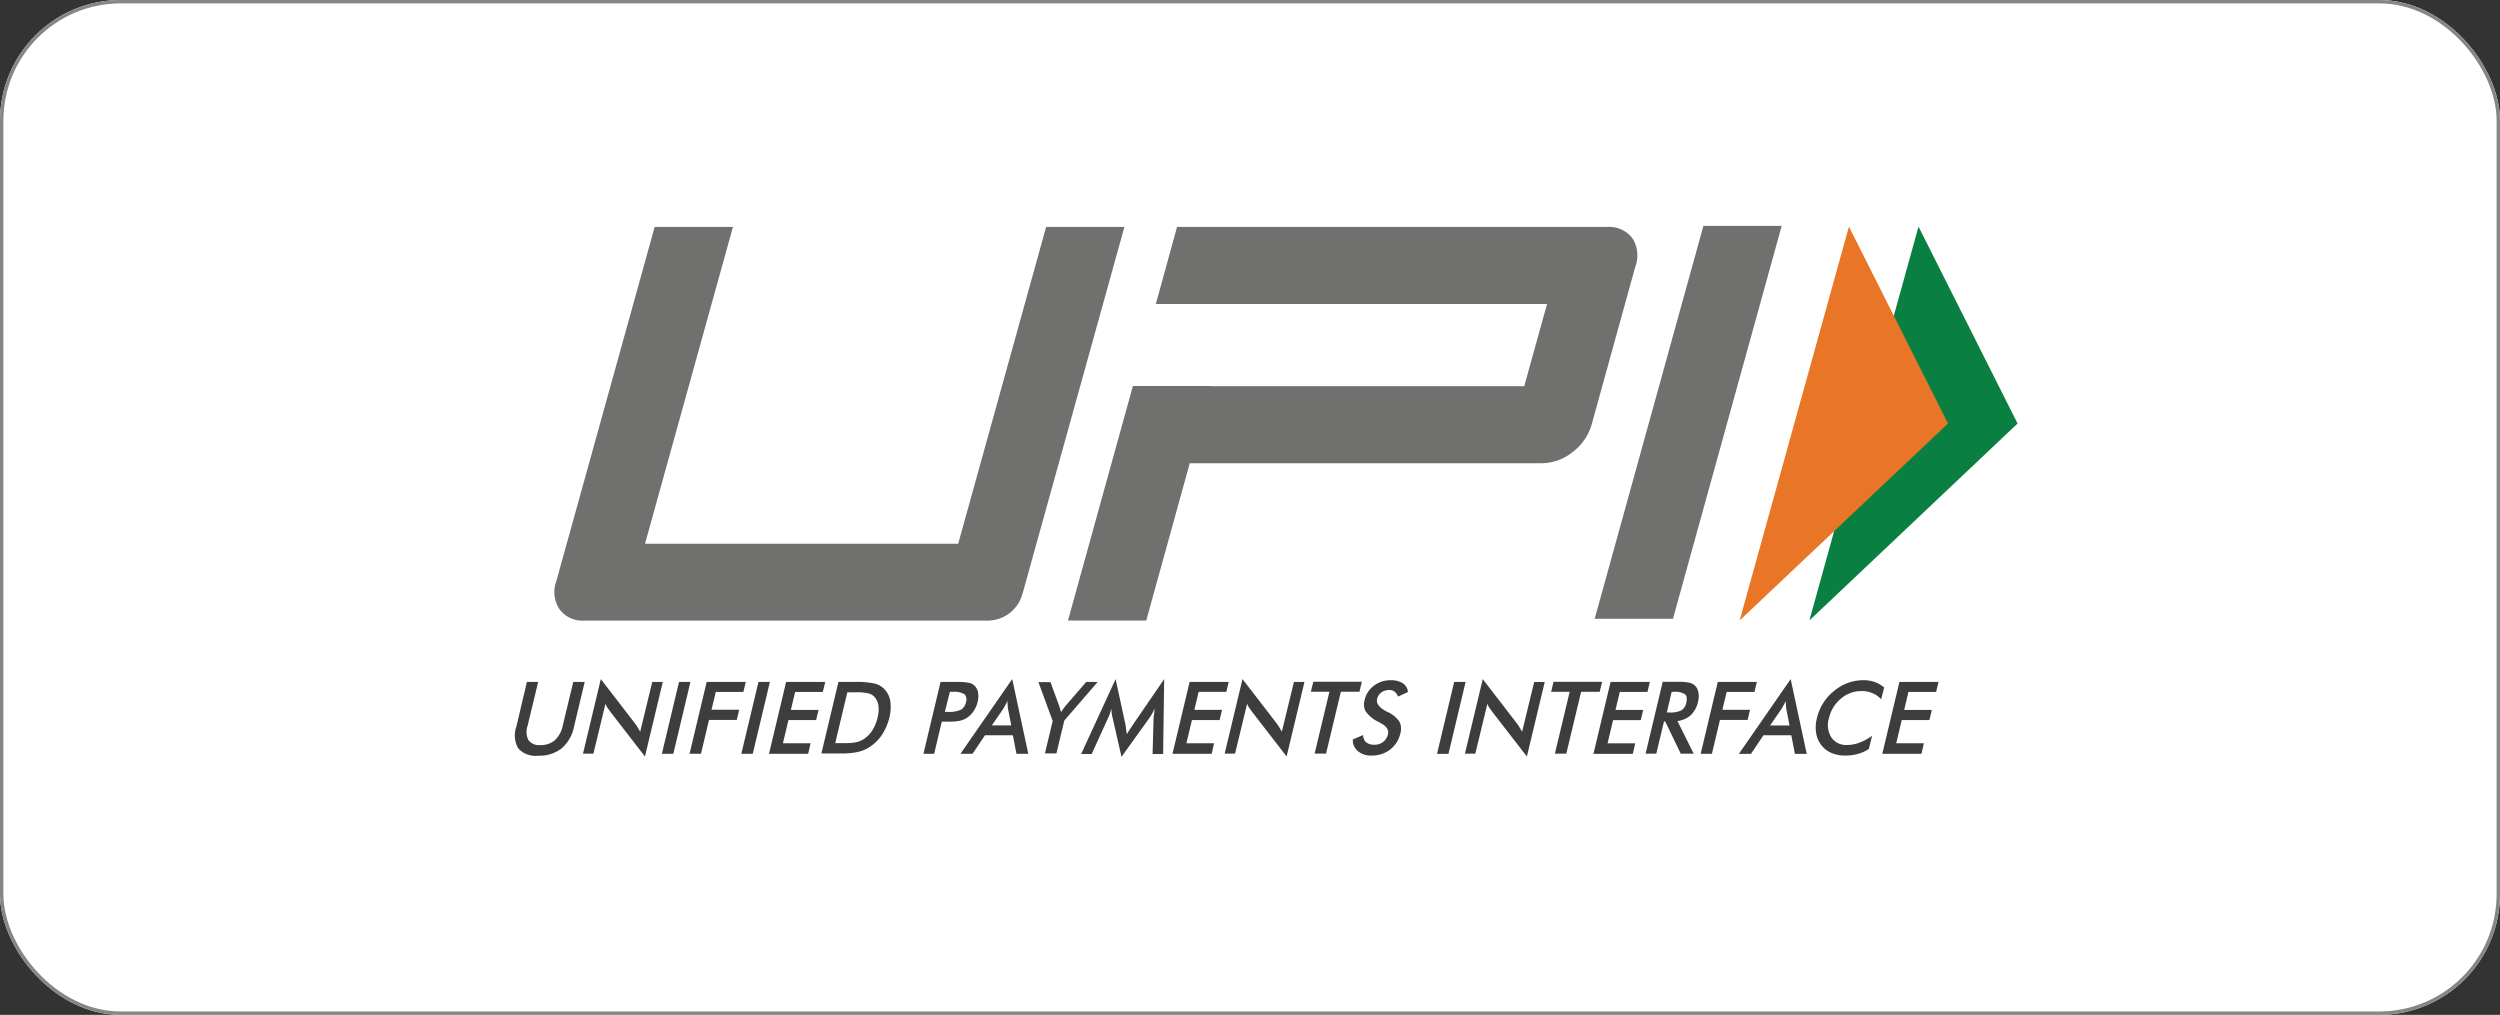 <svg xmlns="http://www.w3.org/2000/svg" width="103.463" height="42" viewBox="0 0 103.463 42"><rect x="0" y="0" width="103.463" height="42" fill="#333333" stroke="none"/><g id="Group_938" data-name="Group 938" transform="translate(0 -0.451)"><g id="Rectangle_852" data-name="Rectangle 852" transform="translate(0 0.451)" fill="#fff" stroke="#868686" stroke-width="0.14"><rect width="103.463" height="42" rx="5" stroke="none"></rect><rect x="0.07" y="0.07" width="103.323" height="41.86" rx="4.93" fill="none"></rect></g><g id="b2f8f208b4147c4175ff758979f8c445" transform="translate(21.307 9.799)"><path id="Path_8425" data-name="Path 8425" d="M91.848,339.218h.466l-.436,1.808a.767.767,0,0,0,.037.605.55.55,0,0,0,.5.2.881.881,0,0,0,.591-.2,1.135,1.135,0,0,0,.325-.605l.436-1.808h.473l-.443,1.853a1.574,1.574,0,0,1-.517.9,1.488,1.488,0,0,1-.968.3.963.963,0,0,1-.82-.3,1.073,1.073,0,0,1-.081-.9Zm2.32,2.975.739-3.093,1.4,1.816c.037.052.074.1.111.162s.074.125.118.2l.5-2.059h.436l-.739,3.085L95.3,340.451l-.111-.155a.8.8,0,0,1-.089-.177l-.5,2.067h-.436Zm3.266,0,.709-2.975h.473l-.709,2.975Zm1.145,0,.709-2.975h1.618l-.1.413H99.665l-.177.738h1.145l-.1.421H99.385l-.333,1.4h-.473Zm2.143,0,.709-2.975h.473l-.709,2.975Zm1.145,0,.709-2.975h1.618l-.1.413h-1.145l-.177.745h1.145l-.1.421h-1.145l-.229.96h1.145l-.1.436Zm2.165,0,.709-2.975h.636a3.66,3.66,0,0,1,.857.066.879.879,0,0,1,.392.214.938.938,0,0,1,.259.5,1.774,1.774,0,0,1-.037.7,2.305,2.305,0,0,1-.3.7,1.712,1.712,0,0,1-.5.5,1.445,1.445,0,0,1-.488.214,3.294,3.294,0,0,1-.768.066h-.761Zm.576-.443h.4a2.207,2.207,0,0,0,.5-.044.966.966,0,0,0,.318-.148,1.2,1.2,0,0,0,.333-.362,1.622,1.622,0,0,0,.2-.5,1.315,1.315,0,0,0,.037-.495.679.679,0,0,0-.163-.362.5.5,0,0,0-.259-.148,2.2,2.2,0,0,0-.525-.044h-.34Zm4.411-.893-.318,1.336h-.443l.709-2.975h.717a2.163,2.163,0,0,1,.458.037.454.454,0,0,1,.229.118.491.491,0,0,1,.148.28.974.974,0,0,1-.015.384,1.233,1.233,0,0,1-.17.391,1.013,1.013,0,0,1-.281.28.988.988,0,0,1-.288.118,2.424,2.424,0,0,1-.473.037h-.273Zm.126-.4h.118a1.2,1.2,0,0,0,.547-.088.461.461,0,0,0,.207-.31.318.318,0,0,0-.059-.332.831.831,0,0,0-.488-.1h-.118Zm2.963,1.735-.148-.768h-1.153l-.517.768h-.5l2.143-3.093.665,3.093Zm-1.02-1.174h.805l-.133-.679a.912.912,0,0,1-.015-.148,1.484,1.484,0,0,1-.007-.185,4.883,4.883,0,0,1-.185.339Zm2.195,1.174.325-1.358-.591-1.609h.5l.369,1.011c.007.03.015.059.03.1s.022.088.037.133l.089-.133c.03-.044.059-.081.089-.118l.865-1h.473l-1.382,1.6-.325,1.358h-.473Zm4.5-1.469c0-.022.007-.089.022-.192s.015-.155.022-.214c-.03.066-.059.133-.1.207a1.619,1.619,0,0,1-.133.207l-1.138,1.587-.369-1.616c-.015-.066-.03-.133-.037-.192a1.551,1.551,0,0,1-.015-.185c-.015.059-.037.125-.059.2a1.65,1.65,0,0,1-.089.214l-.665,1.461h-.436l1.426-3.1.406,1.875a1.3,1.3,0,0,1,.022.148c.007.066.022.155.037.258.052-.089.118-.192.207-.325a.677.677,0,0,0,.052-.081l1.286-1.875-.044,3.1h-.436Zm.783,1.469.709-2.975h1.618l-.1.413h-1.145l-.177.745h1.145l-.1.421h-1.145l-.229.96h1.145l-.1.436Zm2.158,0,.739-3.093,1.4,1.816c.037.052.074.1.111.162s.074.125.118.2l.5-2.059h.436l-.739,3.085-1.434-1.853-.111-.155a.8.8,0,0,1-.089-.177l-.5,2.067h-.436Zm4.81-2.569-.613,2.561h-.473l.613-2.561h-.768l.1-.413h2.01l-.1.413Zm.5,1.971.421-.177a.4.4,0,0,0,.126.3.519.519,0,0,0,.34.1.562.562,0,0,0,.362-.118.537.537,0,0,0,.2-.317q.067-.266-.31-.465a.476.476,0,0,0-.081-.044,1.423,1.423,0,0,1-.532-.435.633.633,0,0,1-.044-.472,1.028,1.028,0,0,1,.384-.59,1.116,1.116,0,0,1,.687-.229.929.929,0,0,1,.51.125.489.489,0,0,1,.214.362l-.414.192a.445.445,0,0,0-.14-.207.359.359,0,0,0-.222-.066.535.535,0,0,0-.325.1.469.469,0,0,0-.177.273c-.044.177.081.347.369.5a.437.437,0,0,0,.052.029,1.2,1.2,0,0,1,.5.4.663.663,0,0,1,.044.487,1.173,1.173,0,0,1-.421.672,1.224,1.224,0,0,1-.761.251.834.834,0,0,1-.569-.177A.578.578,0,0,1,126.03,341.595Zm3.48.6.709-2.975h.473l-.709,2.975Zm1.153,0,.739-3.093,1.4,1.816c.037.052.074.1.111.162s.074.125.118.2l.5-2.059h.436l-.739,3.085-1.434-1.853-.111-.155a.8.8,0,0,1-.089-.177l-.5,2.067h-.436Zm4.81-2.569-.613,2.561h-.473l.613-2.561h-.768l.1-.413h2.01l-.1.413Zm.51,2.569.709-2.975h1.626l-.1.413h-1.145l-.177.745h1.145l-.1.421H136.8l-.229.96h1.145l-.1.436Zm2.919-1.336-.318,1.329h-.443l.709-2.975h.658a2.07,2.07,0,0,1,.436.037.48.48,0,0,1,.244.125.508.508,0,0,1,.14.28.942.942,0,0,1-.015.376,1.086,1.086,0,0,1-.3.561,1,1,0,0,1-.554.244l.672,1.351H139.6l-.643-1.329Zm.118-.376h.089a1.06,1.06,0,0,0,.517-.089.478.478,0,0,0,.2-.317c.037-.162.022-.281-.052-.347a.739.739,0,0,0-.465-.1h-.089Zm1.4,1.712.709-2.975h1.618l-.1.413H141.5l-.177.738h1.145l-.1.421h-1.145l-.333,1.4h-.473Zm3.9,0-.148-.768h-1.153l-.517.768h-.5l2.143-3.093.665,3.093Zm-1.027-1.174h.805l-.133-.679a.908.908,0,0,1-.015-.148,1.487,1.487,0,0,1-.007-.185,4.891,4.891,0,0,1-.185.339Zm4.6-1.078a.938.938,0,0,0-.362-.258,1.091,1.091,0,0,0-.451-.089,1.3,1.3,0,0,0-.85.31,1.472,1.472,0,0,0-.5.812.964.964,0,0,0,.1.8.742.742,0,0,0,.658.31,1.386,1.386,0,0,0,.51-.1,2.114,2.114,0,0,0,.517-.281l-.133.546a1.633,1.633,0,0,1-.465.207,1.882,1.882,0,0,1-.5.066,1.482,1.482,0,0,1-.591-.111,1.032,1.032,0,0,1-.421-.332,1.054,1.054,0,0,1-.207-.5,1.5,1.5,0,0,1,.037-.62,2.039,2.039,0,0,1,.259-.613,1.947,1.947,0,0,1,.451-.5,1.892,1.892,0,0,1,.576-.332,1.847,1.847,0,0,1,.628-.111,1.412,1.412,0,0,1,.473.074,1.238,1.238,0,0,1,.392.229l-.126.494Zm.044,2.251.709-2.975h1.618l-.1.413h-1.145l-.177.745h1.145l-.1.421h-1.145l-.229.96h1.145l-.1.436Z" transform="translate(-91.349 -320.344)" fill="#3d3d3c"></path><path id="Path_8426" data-name="Path 8426" d="M159.811,101.561h-3.24l4.5-16.261h3.24Zm-1.683-15.751a1.191,1.191,0,0,0-1.041-.465h-17.8l-.878,3.189H154.6l-.945,3.4H140.7v-.007h-3.24l-2.687,9.706h3.24l1.8-6.51h14.563a2.053,2.053,0,0,0,1.284-.465,2.162,2.162,0,0,0,.79-1.151l1.8-6.51A1.321,1.321,0,0,0,158.129,85.809Zm-25.243,14.733a1.493,1.493,0,0,1-1.432,1.092h-16.7a1.168,1.168,0,0,1-1.019-.465,1.278,1.278,0,0,1-.14-1.151l4.074-14.674h3.24l-3.639,13.109h12.961l3.639-13.109h3.24l-4.222,15.2Z" transform="translate(-111.882 -85.3)" fill="#70706e"></path><path id="Path_8427" data-name="Path 8427" d="M820.817,85.7l4.1,8.149L816.3,102Z" transform="translate(-762.726 -85.67)" fill="#098041"></path><path id="Path_8428" data-name="Path 8428" d="M781.724,85.7l4.1,8.149L777.2,102Z" transform="translate(-726.512 -85.67)" fill="#e97626"></path></g></g></svg>
